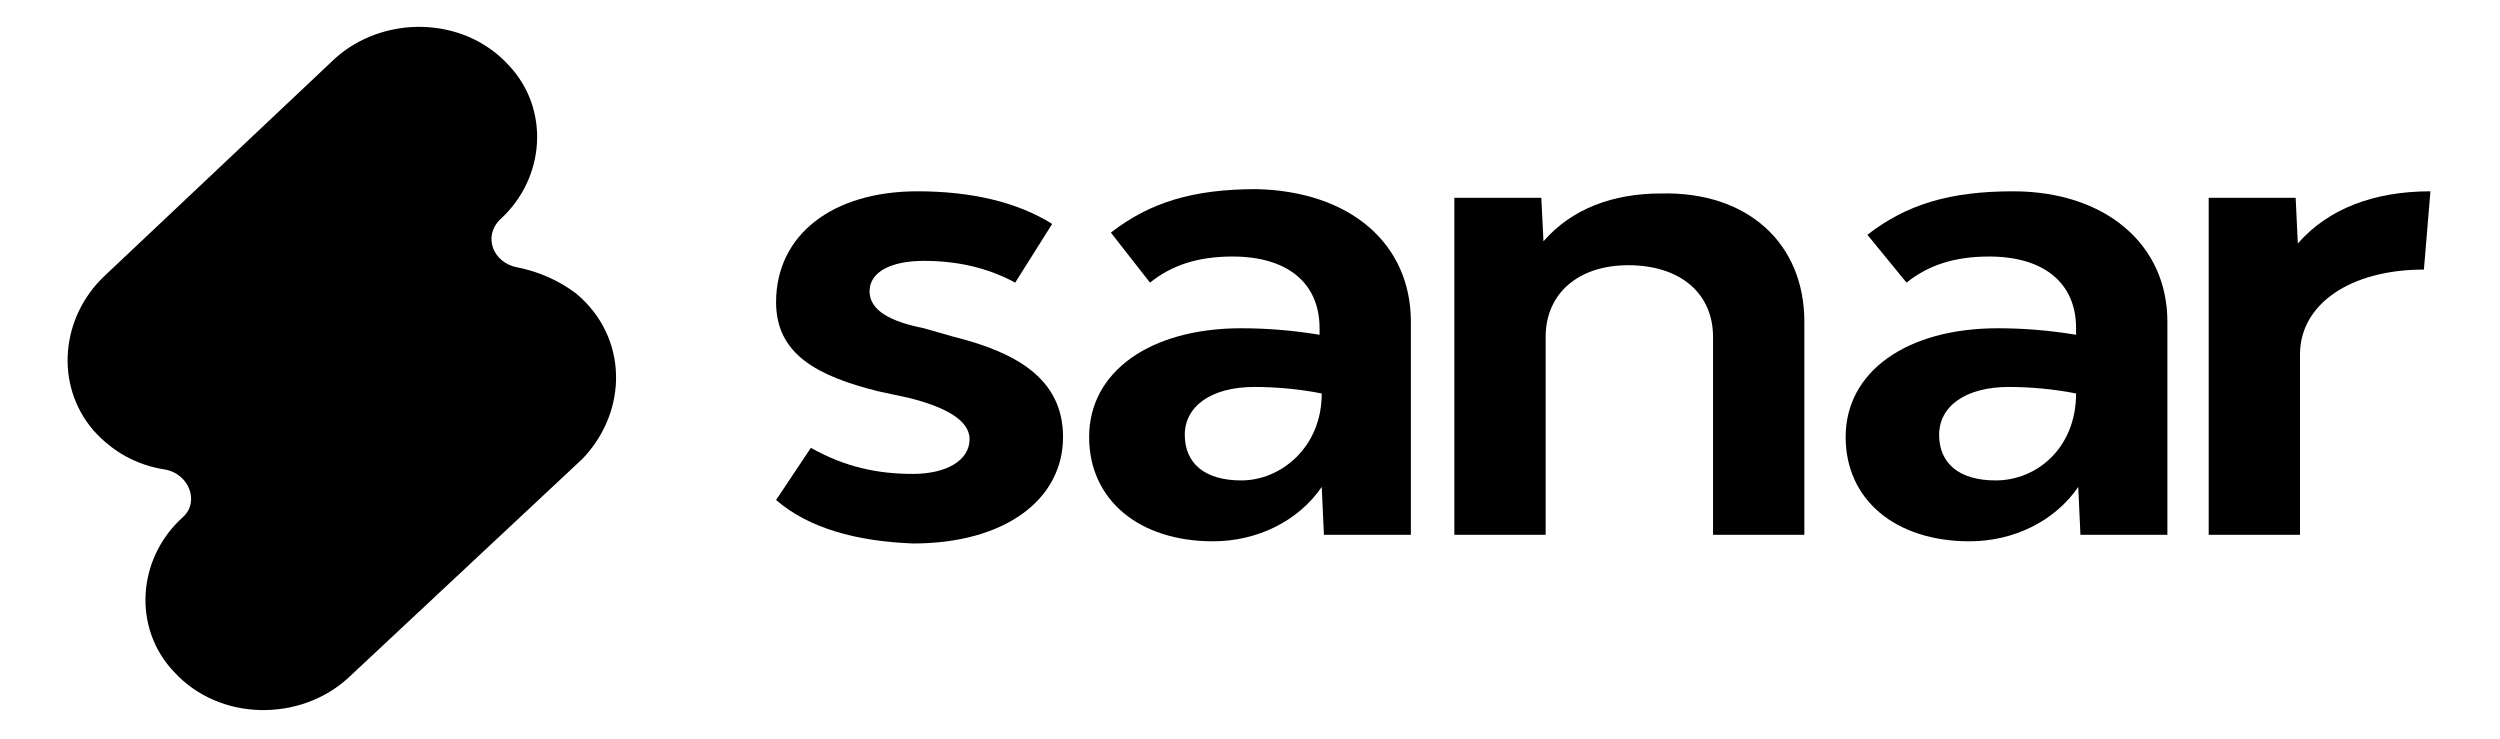 <?xml version="1.0" encoding="utf-8"?>
<!-- Generator: Adobe Illustrator 26.0.1, SVG Export Plug-In . SVG Version: 6.00 Build 0)  -->
<svg version="1.1" id="Camada_1" xmlns="http://www.w3.org/2000/svg" xmlns:xlink="http://www.w3.org/1999/xlink" x="0px" y="0px"
	 viewBox="0 0 115 34" style="enable-background:new 0 0 115 34;" xml:space="preserve">
<g>
	<path d="M35.7,23l1.6-2.4c1.6,0.9,3.1,1.2,4.7,1.2c1.5,0,2.6-0.6,2.6-1.6c0-0.9-1.2-1.5-2.8-1.9L40.4,18c-2.8-0.7-4.7-1.7-4.7-4.1
		c0-3.1,2.6-5.1,6.5-5.1c2.5,0,4.6,0.5,6.2,1.5L46.7,13c-1.3-0.7-2.7-1-4.2-1S40,12.5,40,13.4s1,1.4,2.5,1.7l1.4,0.4
		c2.8,0.7,5,1.9,5,4.6c0,2.9-2.7,4.9-6.9,4.9C39.4,24.9,37.2,24.3,35.7,23"/>
	<path d="M60.8,18.1c-1-0.2-2.1-0.3-3.1-0.3c-2,0-3.2,0.9-3.2,2.2c0,1.3,0.9,2.1,2.6,2.1C58.9,22.1,60.8,20.6,60.8,18.1z M64.9,14.8
		v9.8h-4l-0.1-2.2c-1.1,1.6-3,2.5-5,2.5c-3.4,0-5.7-1.9-5.7-4.8c0-3,2.8-5,7-5c1.2,0,2.4,0.1,3.6,0.3v-0.3c0-2.1-1.5-3.3-4-3.3
		c-1.6,0-2.8,0.4-3.8,1.2l-1.8-2.3c1.8-1.4,3.8-2,6.7-2C62.1,8.8,64.9,11.2,64.9,14.8"/>
	<path d="M83,14.8v9.8h-4.2v-9.1c0-2-1.5-3.3-3.9-3.3c-2.3,0-3.8,1.3-3.8,3.3v9.1h-4.2V9.1h4l0.1,2c1.3-1.5,3.2-2.2,5.4-2.2
		C80.4,8.8,83,11.2,83,14.8"/>
	<path d="M95.5,18.1c-1-0.2-2.1-0.3-3.1-0.3c-2,0-3.2,0.9-3.2,2.2c0,1.3,0.9,2.1,2.6,2.1C93.7,22.1,95.5,20.6,95.5,18.1z M99.7,14.8
		v9.8h-4l-0.1-2.2c-1.1,1.6-3,2.5-5,2.5c-3.4,0-5.7-1.9-5.7-4.8c0-3,2.8-5,7-5c1.2,0,2.4,0.1,3.6,0.3v-0.3c0-2.1-1.5-3.3-4-3.3
		c-1.6,0-2.8,0.4-3.8,1.2l-1.8-2.2c1.8-1.4,3.8-2,6.7-2C96.8,8.8,99.7,11.2,99.7,14.8"/>
	<path d="M111.8,8.8l-0.3,3.6c-3.4,0-5.7,1.6-5.7,3.9v8.3h-4.2V9.1h4l0.1,2.1C107.1,9.6,109.2,8.8,111.8,8.8z"/>
	<path d="M26.5,13.5c-0.8-0.6-1.7-1-2.7-1.2c-1.1-0.2-1.6-1.4-0.8-2.2C25.1,8.2,25.3,5,23.4,3c-2.1-2.3-5.8-2.3-8-0.3l-10.6,10
		c-2,1.9-2.3,5-0.5,7.1c0.9,1,2,1.6,3.3,1.8c1.1,0.2,1.6,1.5,0.8,2.2c-2.1,1.9-2.3,5.1-0.4,7.1c2.1,2.3,5.8,2.3,8,0.3l10.8-10.1
		C28.9,18.9,28.9,15.5,26.5,13.5"/>
</g>
</svg>
